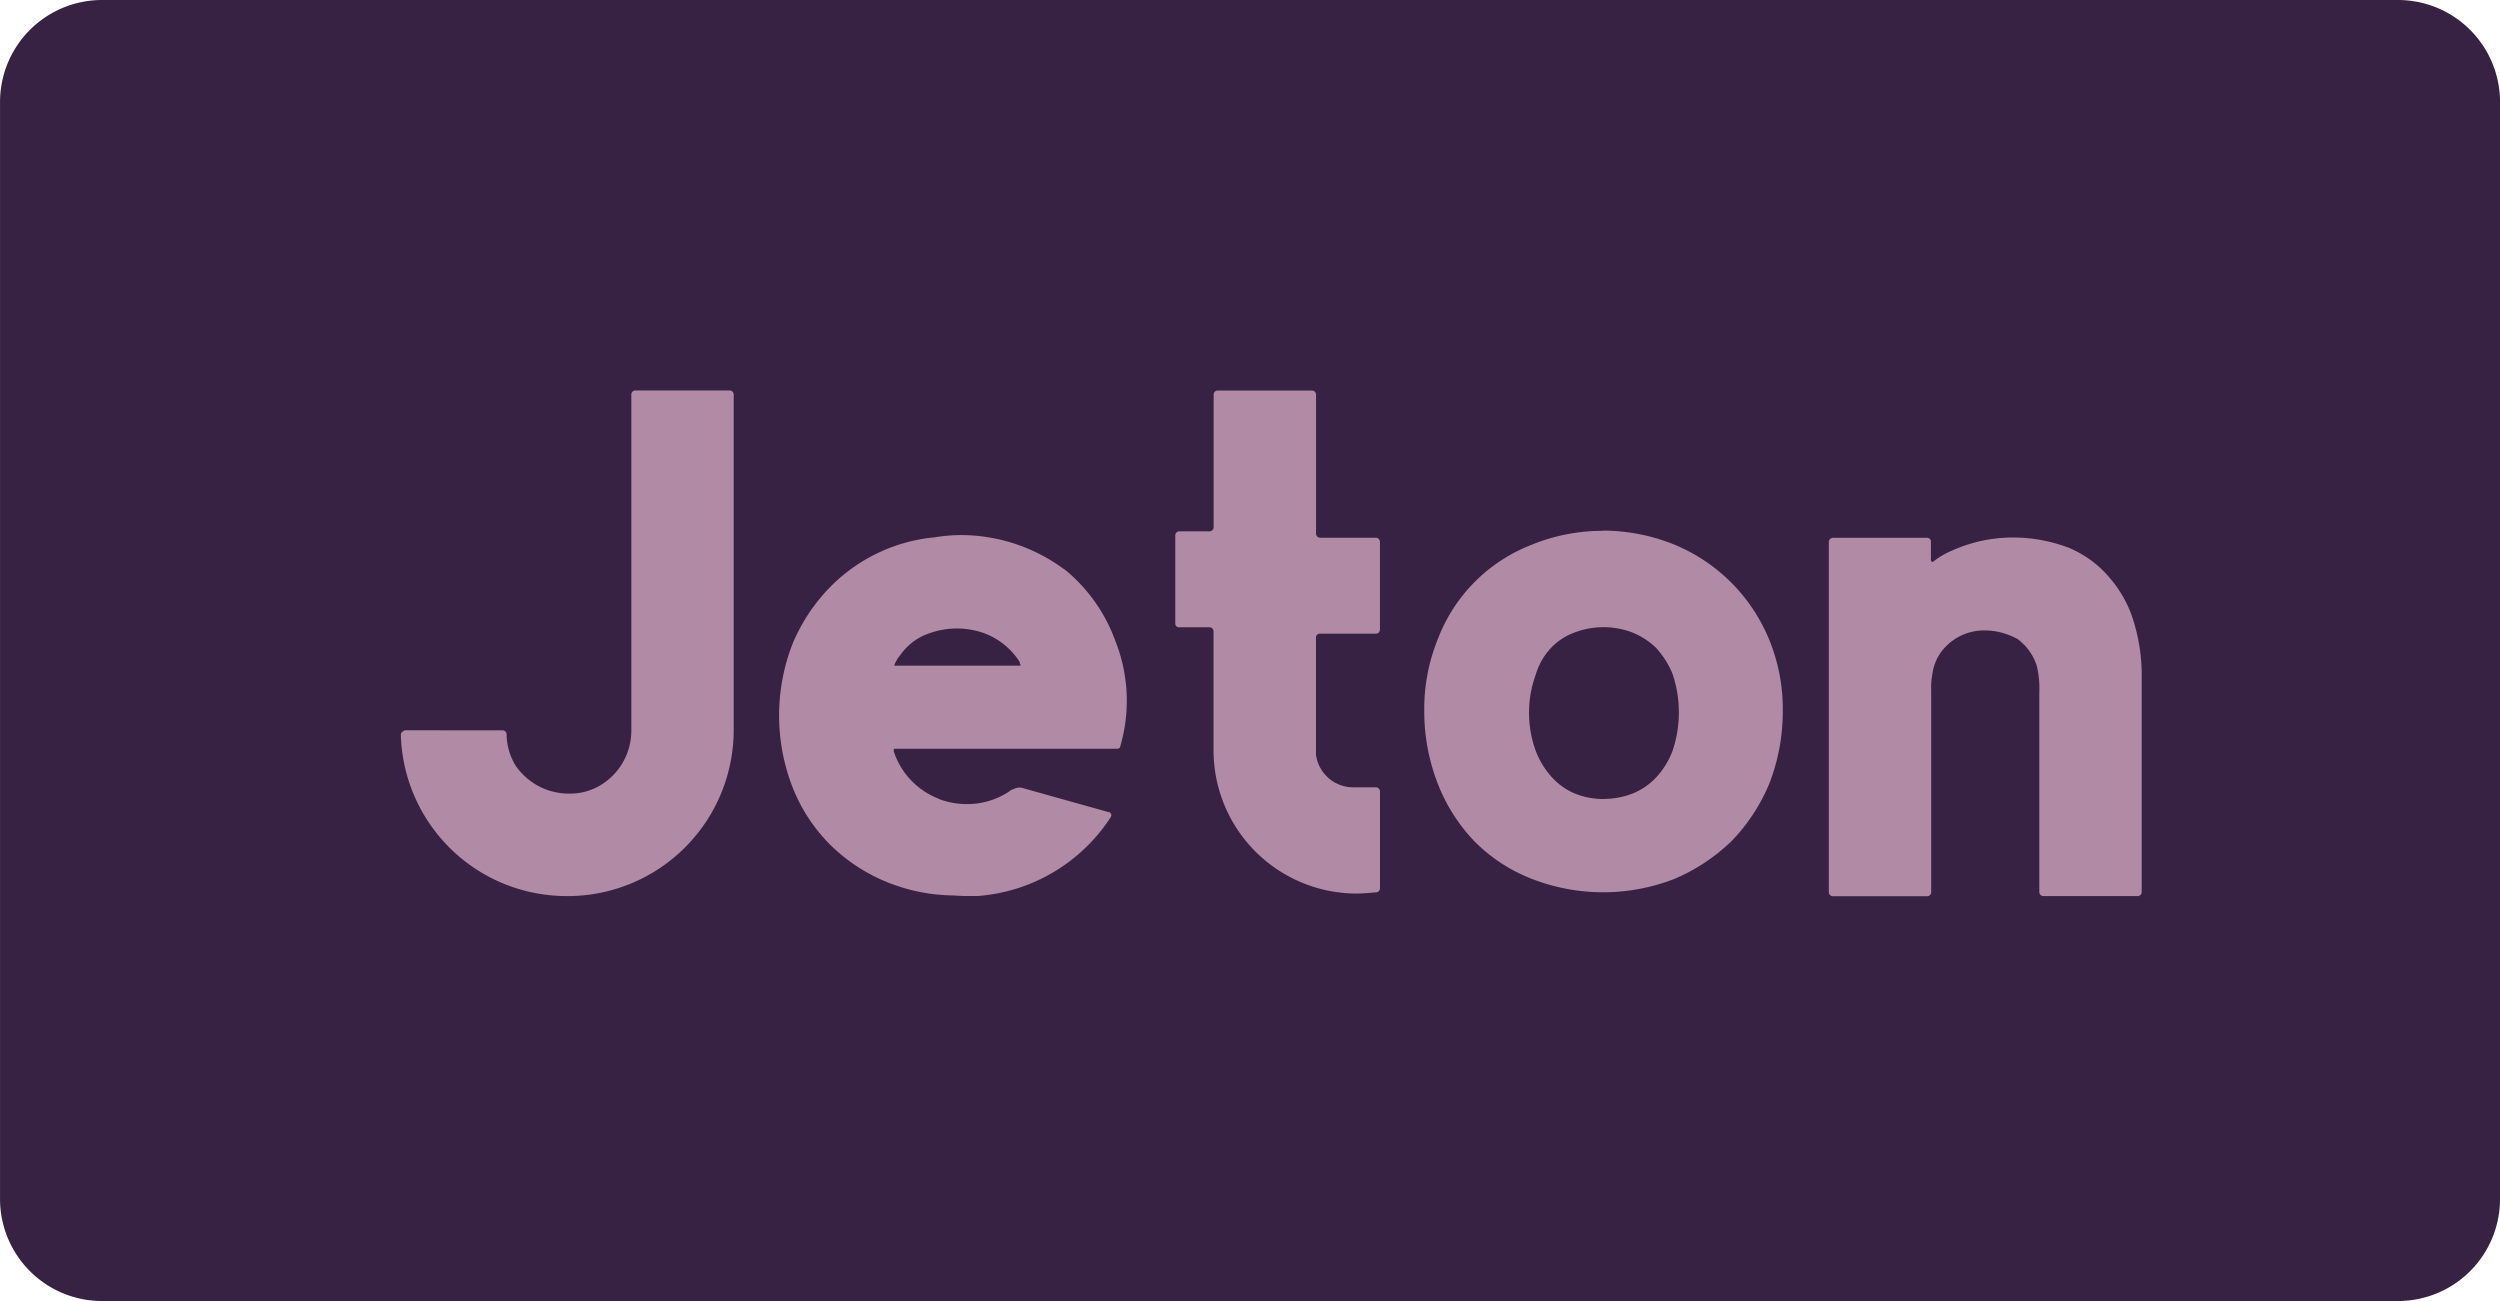 <svg xmlns="http://www.w3.org/2000/svg" id="Jeton" width="98" height="51" viewBox="0 0 98 51"><path id="Rectangle_34043" fill="#b18aa5" d="M0 0h87v46H0z" data-name="Rectangle 34043" transform="translate(5 1)"/><g id="Group_118853" data-name="Group 118853" transform="translate(.339)"><path id="Subtraction_51" fill="#382244" d="M1435.662 1441h-90a4 4 0 0 1-4-4v-43a4 4 0 0 1 4-4h90a4 4 0 0 1 4 4v43a4 4 0 0 1-4 4Zm-16.24-26.287a2.669 2.669 0 0 1 1.305.326.732.732 0 0 1 .163.128 1.3 1.3 0 0 0 .112.1 2.148 2.148 0 0 1 .5.828 3.8 3.8 0 0 1 .1 1.054v7.828a.161.161 0 0 0 .15.15h3.718a.162.162 0 0 0 .146-.15v-8.506a7.141 7.141 0 0 0-.3-2.057 4.64 4.64 0 0 0-.929-1.731 4.211 4.211 0 0 0-1.606-1.2 6.109 6.109 0 0 0-2.2-.413 5.816 5.816 0 0 0-2.4.513 3.077 3.077 0 0 0-.727.426.047.047 0 0 1-.076 0 .093.093 0 0 1-.025-.076v-.7a.144.144 0 0 0-.151-.15h-3.702a.162.162 0 0 0-.149.15v13.749a.161.161 0 0 0 .15.15h3.712a.161.161 0 0 0 .151-.15v-7.928a2.837 2.837 0 0 1 .05-.652 1.887 1.887 0 0 1 .276-.753 2.094 2.094 0 0 1 1.732-.936Zm-41.249-3.638a6.622 6.622 0 0 0-3.964 1.931 7.085 7.085 0 0 0-1.48 2.233 7.752 7.752 0 0 0 0 5.62 6.6 6.6 0 0 0 1.454 2.233 6.8 6.8 0 0 0 2.233 1.48 7.142 7.142 0 0 0 2.485.527c.1 0 .194.006.295.012s.217.013.332.013h.451a6.822 6.822 0 0 0 5.219-3.086.148.148 0 0 0 .025-.1c0-.026-.026-.076-.05-.076a.026.026 0 0 0-.006-.016c-.008-.009-.027-.009-.044-.009l-3.312-.928a.6.6 0 0 0-.188-.036.358.358 0 0 0-.087.01 1.109 1.109 0 0 0-.3.125l-.025.025a2.989 2.989 0 0 1-1.646.488 3.123 3.123 0 0 1-1.063-.187.032.032 0 0 1-.025-.013.033.033 0 0 0-.025-.013 2.985 2.985 0 0 1-1.757-1.857v-.076c.025-.025.025-.025.05-.025h8.707c.043 0 .125-.021.125-.1a6.356 6.356 0 0 0-.2-4.14 6.438 6.438 0 0 0-1.858-2.685 1.271 1.271 0 0 0-.2-.15 6.811 6.811 0 0 0-3.961-1.3 6.407 6.407 0 0 0-1.082.092Zm-20.6 7.552a.179.179 0 0 0-.15.076c-.025 0-.049.049-.049.1a6.5 6.5 0 0 0 6.5 6.323h.126a6.512 6.512 0 0 0 6.422-6.523v-13.147a.161.161 0 0 0-.15-.15h-3.713a.161.161 0 0 0-.15.15v13.144a2.5 2.5 0 0 1-1.3 2.233 2.291 2.291 0 0 1-1.079.276h-.076a2.526 2.526 0 0 1-2.083-1.1 2.4 2.4 0 0 1-.351-1.23.163.163 0 0 0-.15-.15Zm30.309-7.8a.161.161 0 0 0-.15.15v3.462a.144.144 0 0 0 .15.151h1.2a.161.161 0 0 1 .15.15v4.641a5.615 5.615 0 0 0 5.57 5.646c.278 0 .557-.026.827-.05a.159.159 0 0 0 .127-.15v-3.814a.163.163 0 0 0-.15-.15h-.878a1.473 1.473 0 0 1-1.481-1.28v-4.591a.144.144 0 0 1 .15-.151h2.208a.161.161 0 0 0 .15-.15v-3.437a.168.168 0 0 0-.15-.176h-2.205a.163.163 0 0 1-.15-.151v-5.469a.161.161 0 0 0-.15-.15h-3.713a.161.161 0 0 0-.151.15v5.219a.163.163 0 0 1-.15.15Zm16.613-.019a7.345 7.345 0 0 0-2.789.545 6.407 6.407 0 0 0-3.687 3.713 7.255 7.255 0 0 0-.527 2.811 7.8 7.8 0 0 0 .527 2.835 6.855 6.855 0 0 0 1.43 2.258 6.447 6.447 0 0 0 2.257 1.48 7.7 7.7 0 0 0 5.6 0 7.376 7.376 0 0 0 2.233-1.48 7.205 7.205 0 0 0 1.481-2.258 7.8 7.8 0 0 0 .526-2.835 7.152 7.152 0 0 0-.526-2.785 6.83 6.83 0 0 0-3.714-3.739 7.48 7.48 0 0 0-2.806-.553Zm.025 10.513a3.006 3.006 0 0 1-1.107-.207 2.532 2.532 0 0 1-.9-.627 3.257 3.257 0 0 1-.652-1.054 4.378 4.378 0 0 1 0-2.985 2.6 2.6 0 0 1 .627-1.079 2.422 2.422 0 0 1 .9-.577 3.182 3.182 0 0 1 2.258 0 2.86 2.86 0 0 1 .928.6 3.4 3.4 0 0 1 .652 1.029 4.718 4.718 0 0 1 0 3.01 3.239 3.239 0 0 1-.652 1.054 2.632 2.632 0 0 1-.928.627 3.162 3.162 0 0 1-1.125.206Zm-22.835-5.226h-4.968v-.013a.918.918 0 0 1 .1-.212l.025-.05.1-.128a2.483 2.483 0 0 1 .2-.249 2.226 2.226 0 0 1 .9-.6 3.195 3.195 0 0 1 2.258 0 2.84 2.84 0 0 1 1.329 1.1.342.342 0 0 0 .049.147Z" data-name="Subtraction 51" transform="translate(-1342 -1390)"/></g></svg>